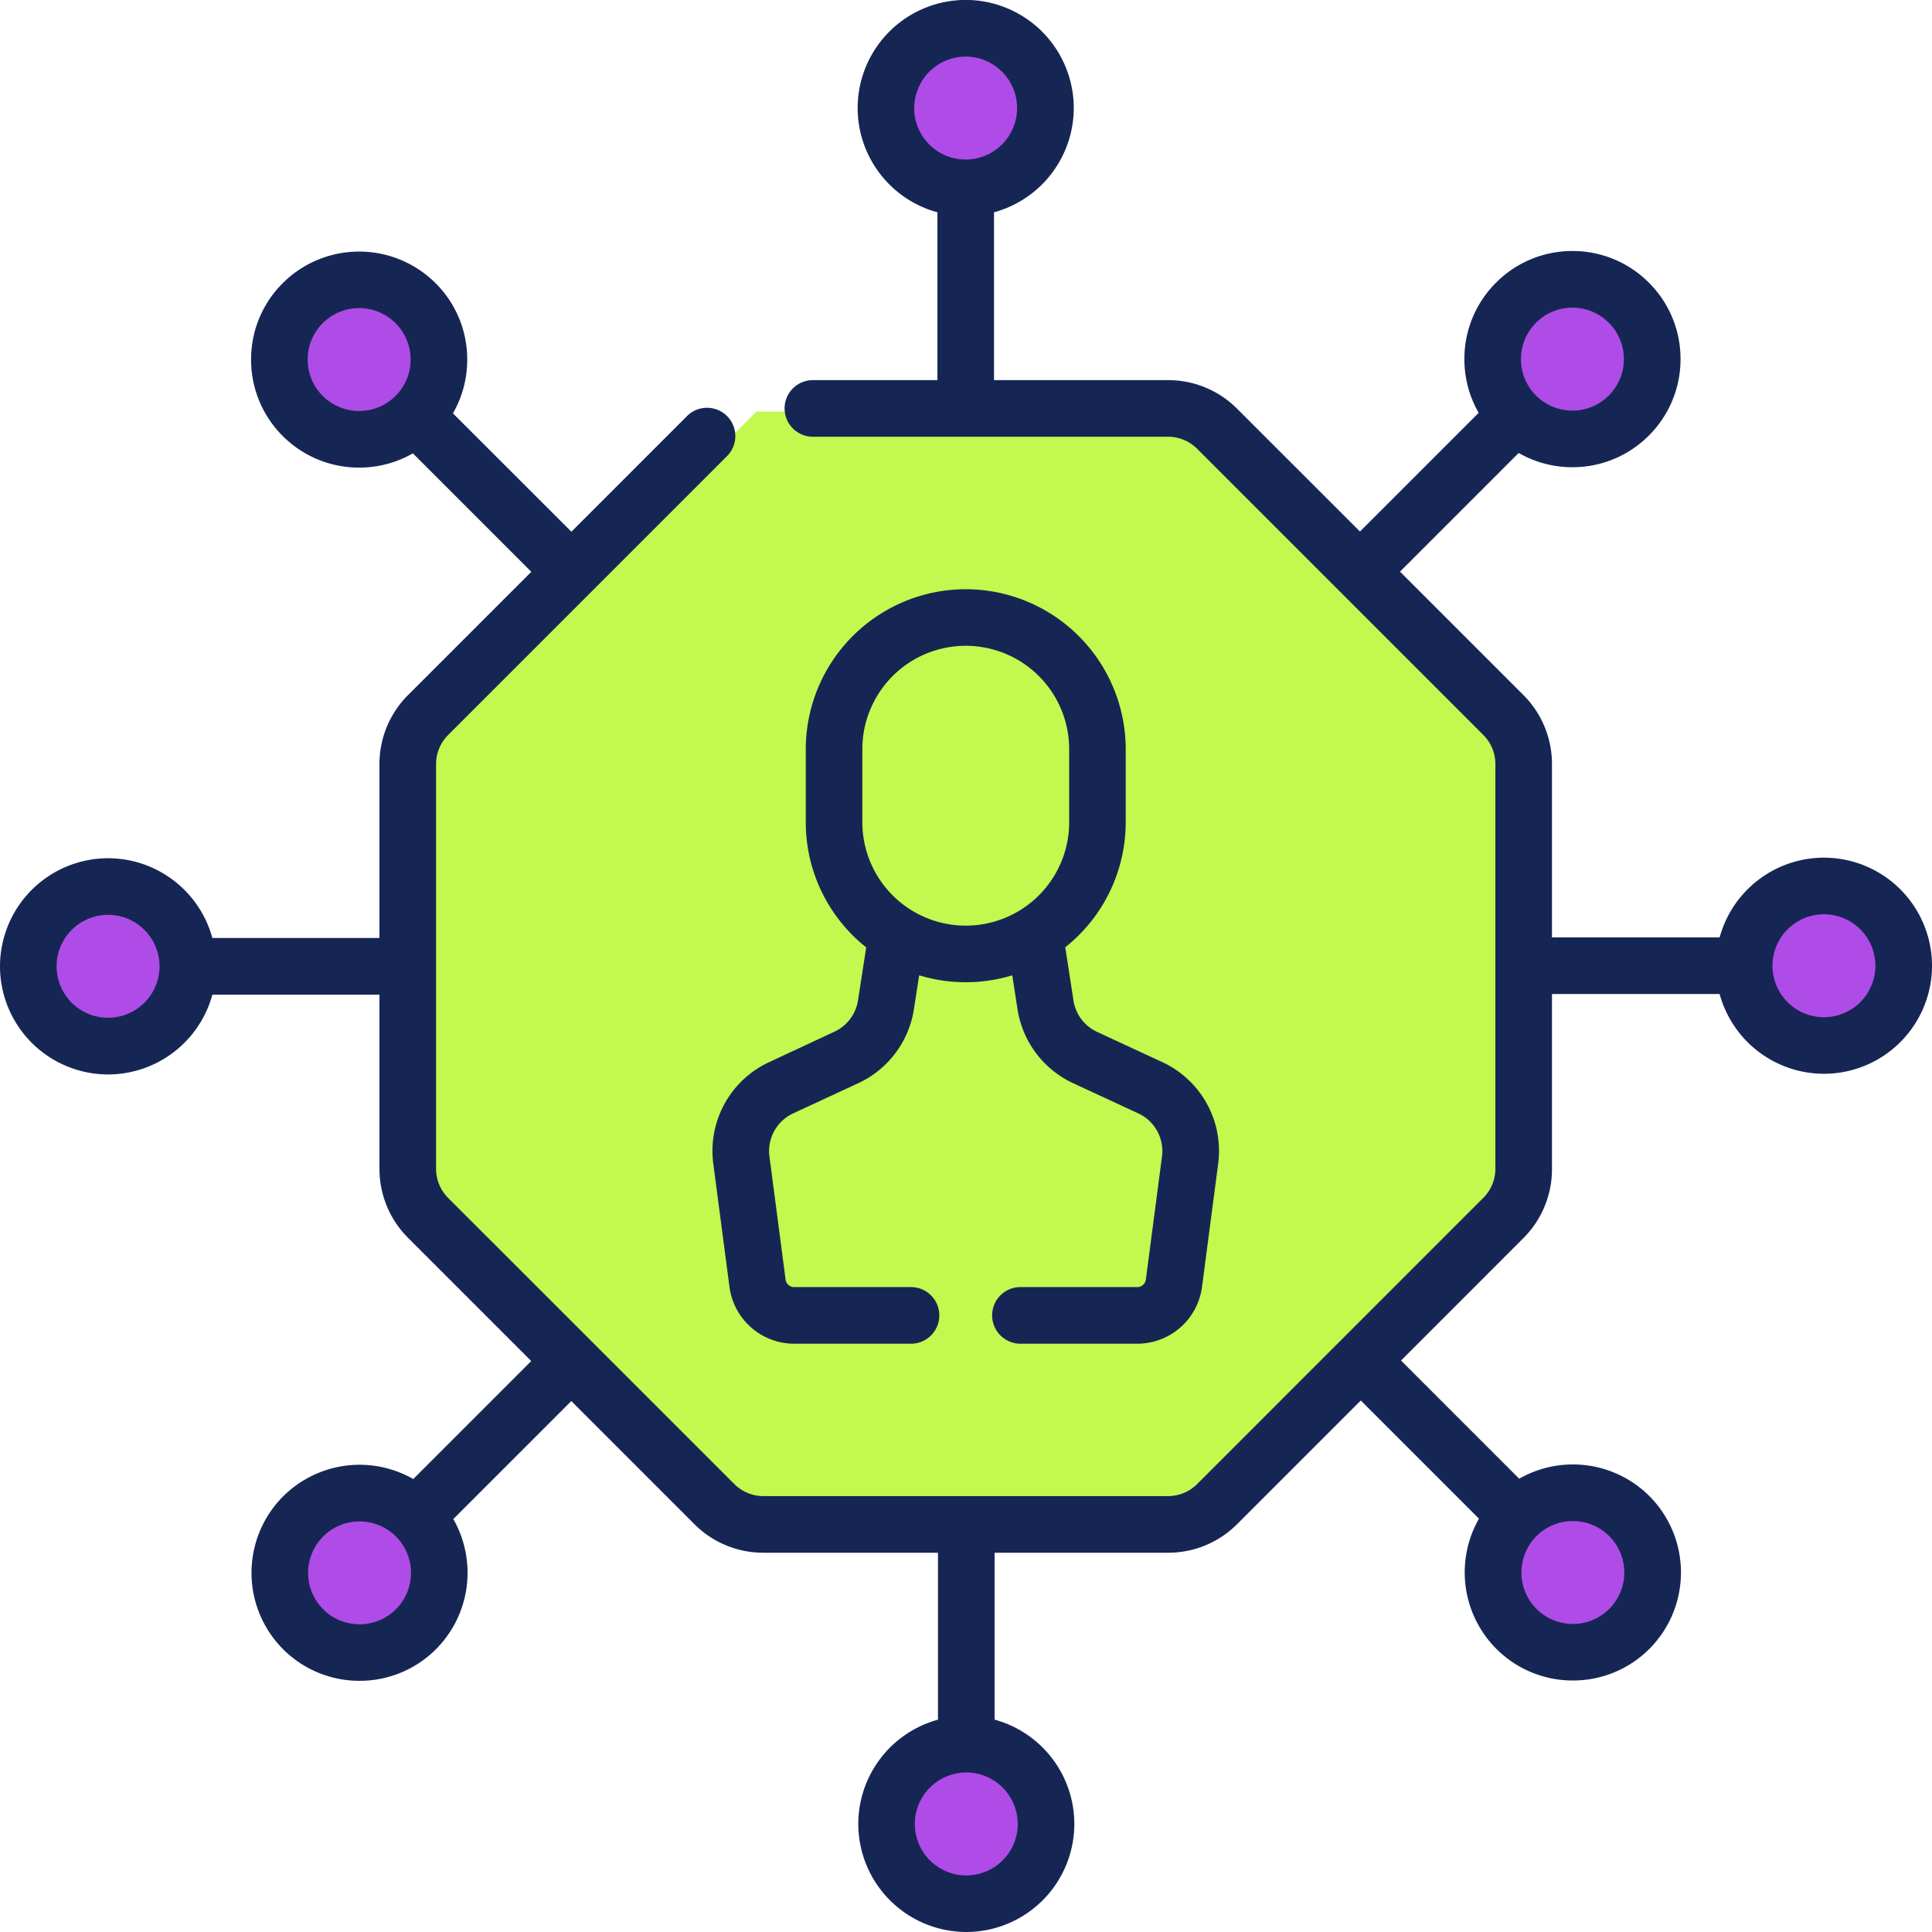 <svg xmlns="http://www.w3.org/2000/svg" xmlns:xlink="http://www.w3.org/1999/xlink" width="104.622" height="104.622" viewBox="0 0 104.622 104.622">
  <defs>
    <clipPath id="clip-path">
      <path id="Path_33" data-name="Path 33" d="M0-30.727H104.622V-135.349H0Z" transform="translate(0 135.349)" fill="none"/>
    </clipPath>
  </defs>
  <g id="Group_51" data-name="Group 51" transform="translate(0 135.349)">
    <g id="Group_38" data-name="Group 38" transform="translate(23.281 -113.061)">
      <path id="Path_22" data-name="Path 22" d="M-12.005,0H-35.195L-52.882,17.687V42.423l16.914,16.914h23.962L4.909,42.423V17.687Z" transform="translate(52.882)" fill="#c3f84e"/>
    </g>
    <g id="Group_49" data-name="Group 49" transform="translate(0 -135.349)" clip-path="url(#clip-path)">
      <g id="Group_39" data-name="Group 39" transform="translate(81.936 81.625)">
        <path id="Path_23" data-name="Path 23" d="M-1.014,0A3.453,3.453,0,0,0-4.467,3.452,3.453,3.453,0,0,0-1.014,6.905,3.453,3.453,0,0,0,2.439,3.452,3.453,3.453,0,0,0-1.014,0" transform="translate(4.467)" fill="#af4ce8"/>
      </g>
      <g id="Group_40" data-name="Group 40" transform="translate(94.978 49.05)">
        <path id="Path_24" data-name="Path 24" d="M-1.014,0A3.453,3.453,0,0,0-4.467,3.452,3.453,3.453,0,0,0-1.014,6.905,3.453,3.453,0,0,0,2.439,3.452,3.453,3.453,0,0,0-1.014,0" transform="translate(4.467)" fill="#af4ce8"/>
      </g>
      <g id="Group_41" data-name="Group 41" transform="translate(81.936 15.92)">
        <path id="Path_25" data-name="Path 25" d="M-1.014,0A3.453,3.453,0,0,0-4.467,3.452,3.453,3.453,0,0,0-1.014,6.905,3.453,3.453,0,0,0,2.439,3.452,3.453,3.453,0,0,0-1.014,0" transform="translate(4.467)" fill="#af4ce8"/>
      </g>
      <g id="Group_42" data-name="Group 42" transform="translate(48.723 2.099)">
        <path id="Path_26" data-name="Path 26" d="M-1.014,0A3.453,3.453,0,0,0-4.467,3.452,3.453,3.453,0,0,0-1.014,6.905,3.453,3.453,0,0,0,2.439,3.452,3.453,3.453,0,0,0-1.014,0" transform="translate(4.467)" fill="#af4ce8"/>
      </g>
      <g id="Group_43" data-name="Group 43" transform="translate(15.511 15.92)">
        <path id="Path_27" data-name="Path 27" d="M-1.014,0A3.453,3.453,0,0,0-4.467,3.452,3.453,3.453,0,0,0-1.014,6.905,3.453,3.453,0,0,0,2.439,3.452,3.453,3.453,0,0,0-1.014,0" transform="translate(4.467)" fill="#af4ce8"/>
      </g>
      <g id="Group_44" data-name="Group 44" transform="translate(2.469 48.647)">
        <path id="Path_28" data-name="Path 28" d="M-1.014,0A3.453,3.453,0,0,0-4.467,3.452,3.453,3.453,0,0,0-1.014,6.905,3.453,3.453,0,0,0,2.439,3.452,3.453,3.453,0,0,0-1.014,0" transform="translate(4.467)" fill="#af4ce8"/>
      </g>
      <g id="Group_45" data-name="Group 45" transform="translate(16.059 82.173)">
        <path id="Path_29" data-name="Path 29" d="M-1.014,0A3.453,3.453,0,0,0-4.467,3.452,3.453,3.453,0,0,0-1.014,6.905,3.453,3.453,0,0,0,2.439,3.452,3.453,3.453,0,0,0-1.014,0" transform="translate(4.467)" fill="#af4ce8"/>
      </g>
      <g id="Group_46" data-name="Group 46" transform="translate(48.723 95.457)">
        <path id="Path_30" data-name="Path 30" d="M-1.014,0A3.453,3.453,0,0,0-4.467,3.452,3.453,3.453,0,0,0-1.014,6.905,3.453,3.453,0,0,0,2.439,3.452,3.453,3.453,0,0,0-1.014,0" transform="translate(4.467)" fill="#af4ce8"/>
      </g>
      <g id="Group_47" data-name="Group 47" transform="translate(38.582 31.907)">
        <path id="Path_31" data-name="Path 31" d="M-.014-9.141.861-2.476a3.539,3.539,0,0,0,3.5,3.07h6.332A1.533,1.533,0,0,0,12.224-.939a1.533,1.533,0,0,0-1.533-1.533H4.36a.465.465,0,0,1-.46-.4L3.026-9.539a2.248,2.248,0,0,1,1.289-2.342l3.513-1.629a5.313,5.313,0,0,0,3.022-4.016h0c.006-.042.279-1.806.283-1.83a8.652,8.652,0,0,0,2.521.374,8.63,8.63,0,0,0,2.521-.374l.283,1.83a5.309,5.309,0,0,0,3.022,4.016l3.513,1.629a2.248,2.248,0,0,1,1.289,2.342l-.874,6.665a.464.464,0,0,1-.459.4H16.617A1.532,1.532,0,0,0,15.085-.939,1.532,1.532,0,0,0,16.617.594h6.332a3.539,3.539,0,0,0,3.5-3.07l.874-6.665a5.3,5.3,0,0,0-3.039-5.521L20.77-16.291A2.252,2.252,0,0,1,19.488-18l-.444-2.874a8.651,8.651,0,0,0,3.274-6.778V-31.6a8.673,8.673,0,0,0-8.663-8.664A8.673,8.673,0,0,0,4.992-31.6v3.954a8.65,8.65,0,0,0,3.273,6.778L7.821-18a.01.01,0,0,0,0,0,2.255,2.255,0,0,1-1.282,1.7L3.026-14.662A5.3,5.3,0,0,0-.014-9.141M8.056-31.6a5.6,5.6,0,0,1,5.6-5.6,5.6,5.6,0,0,1,5.6,5.6v3.954a5.6,5.6,0,0,1-5.6,5.6,5.6,5.6,0,0,1-5.6-5.6Z" transform="translate(0.06 40.264)" fill="#162654"/>
      </g>
      <g id="Group_48" data-name="Group 48" transform="translate(0 0)">
        <path id="Path_32" data-name="Path 32" d="M-29.008-13.64a5.862,5.862,0,0,0-5.648,4.319h-9.079V-18.7a5.275,5.275,0,0,0-1.555-3.754l-6.675-6.675,6.427-6.427a5.823,5.823,0,0,0,2.912.773A5.815,5.815,0,0,0-38.488-36.5h0a5.816,5.816,0,0,0,1.714-4.139,5.814,5.814,0,0,0-1.714-4.138,5.812,5.812,0,0,0-4.138-1.714,5.814,5.814,0,0,0-4.138,1.714,5.814,5.814,0,0,0-1.714,4.138,5.823,5.823,0,0,0,.773,2.912L-54.133-31.3l-6.645-6.644a5.272,5.272,0,0,0-3.754-1.555H-73.95v-9.088a5.863,5.863,0,0,0,4.319-5.649,5.859,5.859,0,0,0-5.852-5.852,5.86,5.86,0,0,0-5.852,5.852,5.863,5.863,0,0,0,4.32,5.649v9.088h-6.743a1.532,1.532,0,0,0-1.533,1.532,1.533,1.533,0,0,0,1.533,1.533h19.226a2.231,2.231,0,0,1,1.587.657l15.487,15.487A2.23,2.23,0,0,1-46.8-18.7V3.2a2.231,2.231,0,0,1-.658,1.587L-62.945,20.276a2.229,2.229,0,0,1-1.587.657h-21.9a2.228,2.228,0,0,1-1.586-.657L-103.507,4.789a2.229,2.229,0,0,1-.657-1.587V-18.7a2.229,2.229,0,0,1,.657-1.586l15.1-15.1a1.533,1.533,0,0,0,0-2.167,1.533,1.533,0,0,0-2.167,0l-6.262,6.262L-103.25-37.7a5.815,5.815,0,0,0,.773-2.912,5.813,5.813,0,0,0-1.714-4.138h0a5.859,5.859,0,0,0-8.276,0,5.814,5.814,0,0,0-1.714,4.138,5.816,5.816,0,0,0,1.714,4.139,5.833,5.833,0,0,0,4.138,1.711,5.849,5.849,0,0,0,2.91-.772l6.413,6.414-6.669,6.669A5.275,5.275,0,0,0-107.23-18.7v9.41h-9.048a5.862,5.862,0,0,0-5.648-4.319,5.859,5.859,0,0,0-5.852,5.852A5.859,5.859,0,0,0-121.926-1.9a5.862,5.862,0,0,0,5.648-4.32h9.049V3.2a5.274,5.274,0,0,0,1.554,3.754l6.666,6.666-6.389,6.389a5.864,5.864,0,0,0-7.049.94,5.859,5.859,0,0,0,0,8.276,5.835,5.835,0,0,0,4.139,1.711,5.834,5.834,0,0,0,4.138-1.711,5.864,5.864,0,0,0,.94-7.049l6.389-6.389,6.653,6.653A5.271,5.271,0,0,0-86.433,24h9.449v9.04A5.862,5.862,0,0,0-81.3,38.686a5.859,5.859,0,0,0,5.852,5.852A5.859,5.859,0,0,0-69.6,38.686a5.862,5.862,0,0,0-4.319-5.648V24h9.387a5.275,5.275,0,0,0,3.754-1.555l6.69-6.69,6.4,6.4a5.861,5.861,0,0,0,.94,7.048A5.833,5.833,0,0,0-42.6,30.918a5.835,5.835,0,0,0,4.139-1.711,5.86,5.86,0,0,0,0-8.276,5.864,5.864,0,0,0-7.049-.94l-6.4-6.4,6.628-6.629A5.275,5.275,0,0,0-43.735,3.2V-6.255h9.079a5.863,5.863,0,0,0,5.649,4.319,5.859,5.859,0,0,0,5.852-5.852A5.859,5.859,0,0,0-29.008-13.64ZM-44.6-42.605a2.77,2.77,0,0,1,1.971-.817,2.768,2.768,0,0,1,1.97.816,2.768,2.768,0,0,1,.816,1.971,2.77,2.77,0,0,1-.815,1.97h0a2.767,2.767,0,0,1-1.97.816,2.769,2.769,0,0,1-1.965-.811l-.005-.005-.005-.005a2.77,2.77,0,0,1-.811-1.965,2.77,2.77,0,0,1,.815-1.97M-78.269-54.232a2.79,2.79,0,0,1,2.787-2.787A2.79,2.79,0,0,1-72.7-54.232a2.791,2.791,0,0,1-2.787,2.787,2.79,2.79,0,0,1-2.787-2.787M-110.3-38.643a2.768,2.768,0,0,1-.816-1.97,2.768,2.768,0,0,1,.816-1.97,2.777,2.777,0,0,1,1.97-.815,2.778,2.778,0,0,1,1.971.815h0a2.768,2.768,0,0,1,.816,1.97,2.77,2.77,0,0,1-.816,1.971,2.791,2.791,0,0,1-3.941,0M-121.926-4.97a2.79,2.79,0,0,1-2.787-2.787,2.791,2.791,0,0,1,2.787-2.787,2.79,2.79,0,0,1,2.787,2.787,2.79,2.79,0,0,1-2.787,2.787m15.589,32.031a2.791,2.791,0,0,1-3.941,0,2.791,2.791,0,0,1,0-3.941,2.781,2.781,0,0,1,1.971-.815,2.781,2.781,0,0,1,1.97.815,2.79,2.79,0,0,1,0,3.941m33.673,11.626a2.791,2.791,0,0,1-2.787,2.787,2.79,2.79,0,0,1-2.787-2.787A2.79,2.79,0,0,1-75.452,35.9a2.79,2.79,0,0,1,2.787,2.787M-40.634,23.1a2.79,2.79,0,0,1,0,3.941,2.79,2.79,0,0,1-3.941,0,2.79,2.79,0,0,1,0-3.941,2.776,2.776,0,0,1,1.97-.815,2.776,2.776,0,0,1,1.97.815M-29.008-5a2.79,2.79,0,0,1-2.787-2.787,2.79,2.79,0,0,1,2.787-2.787,2.79,2.79,0,0,1,2.787,2.787A2.79,2.79,0,0,1-29.008-5" transform="translate(127.778 60.084)" fill="#162654"/>
      </g>
    </g>
  </g>
</svg>
